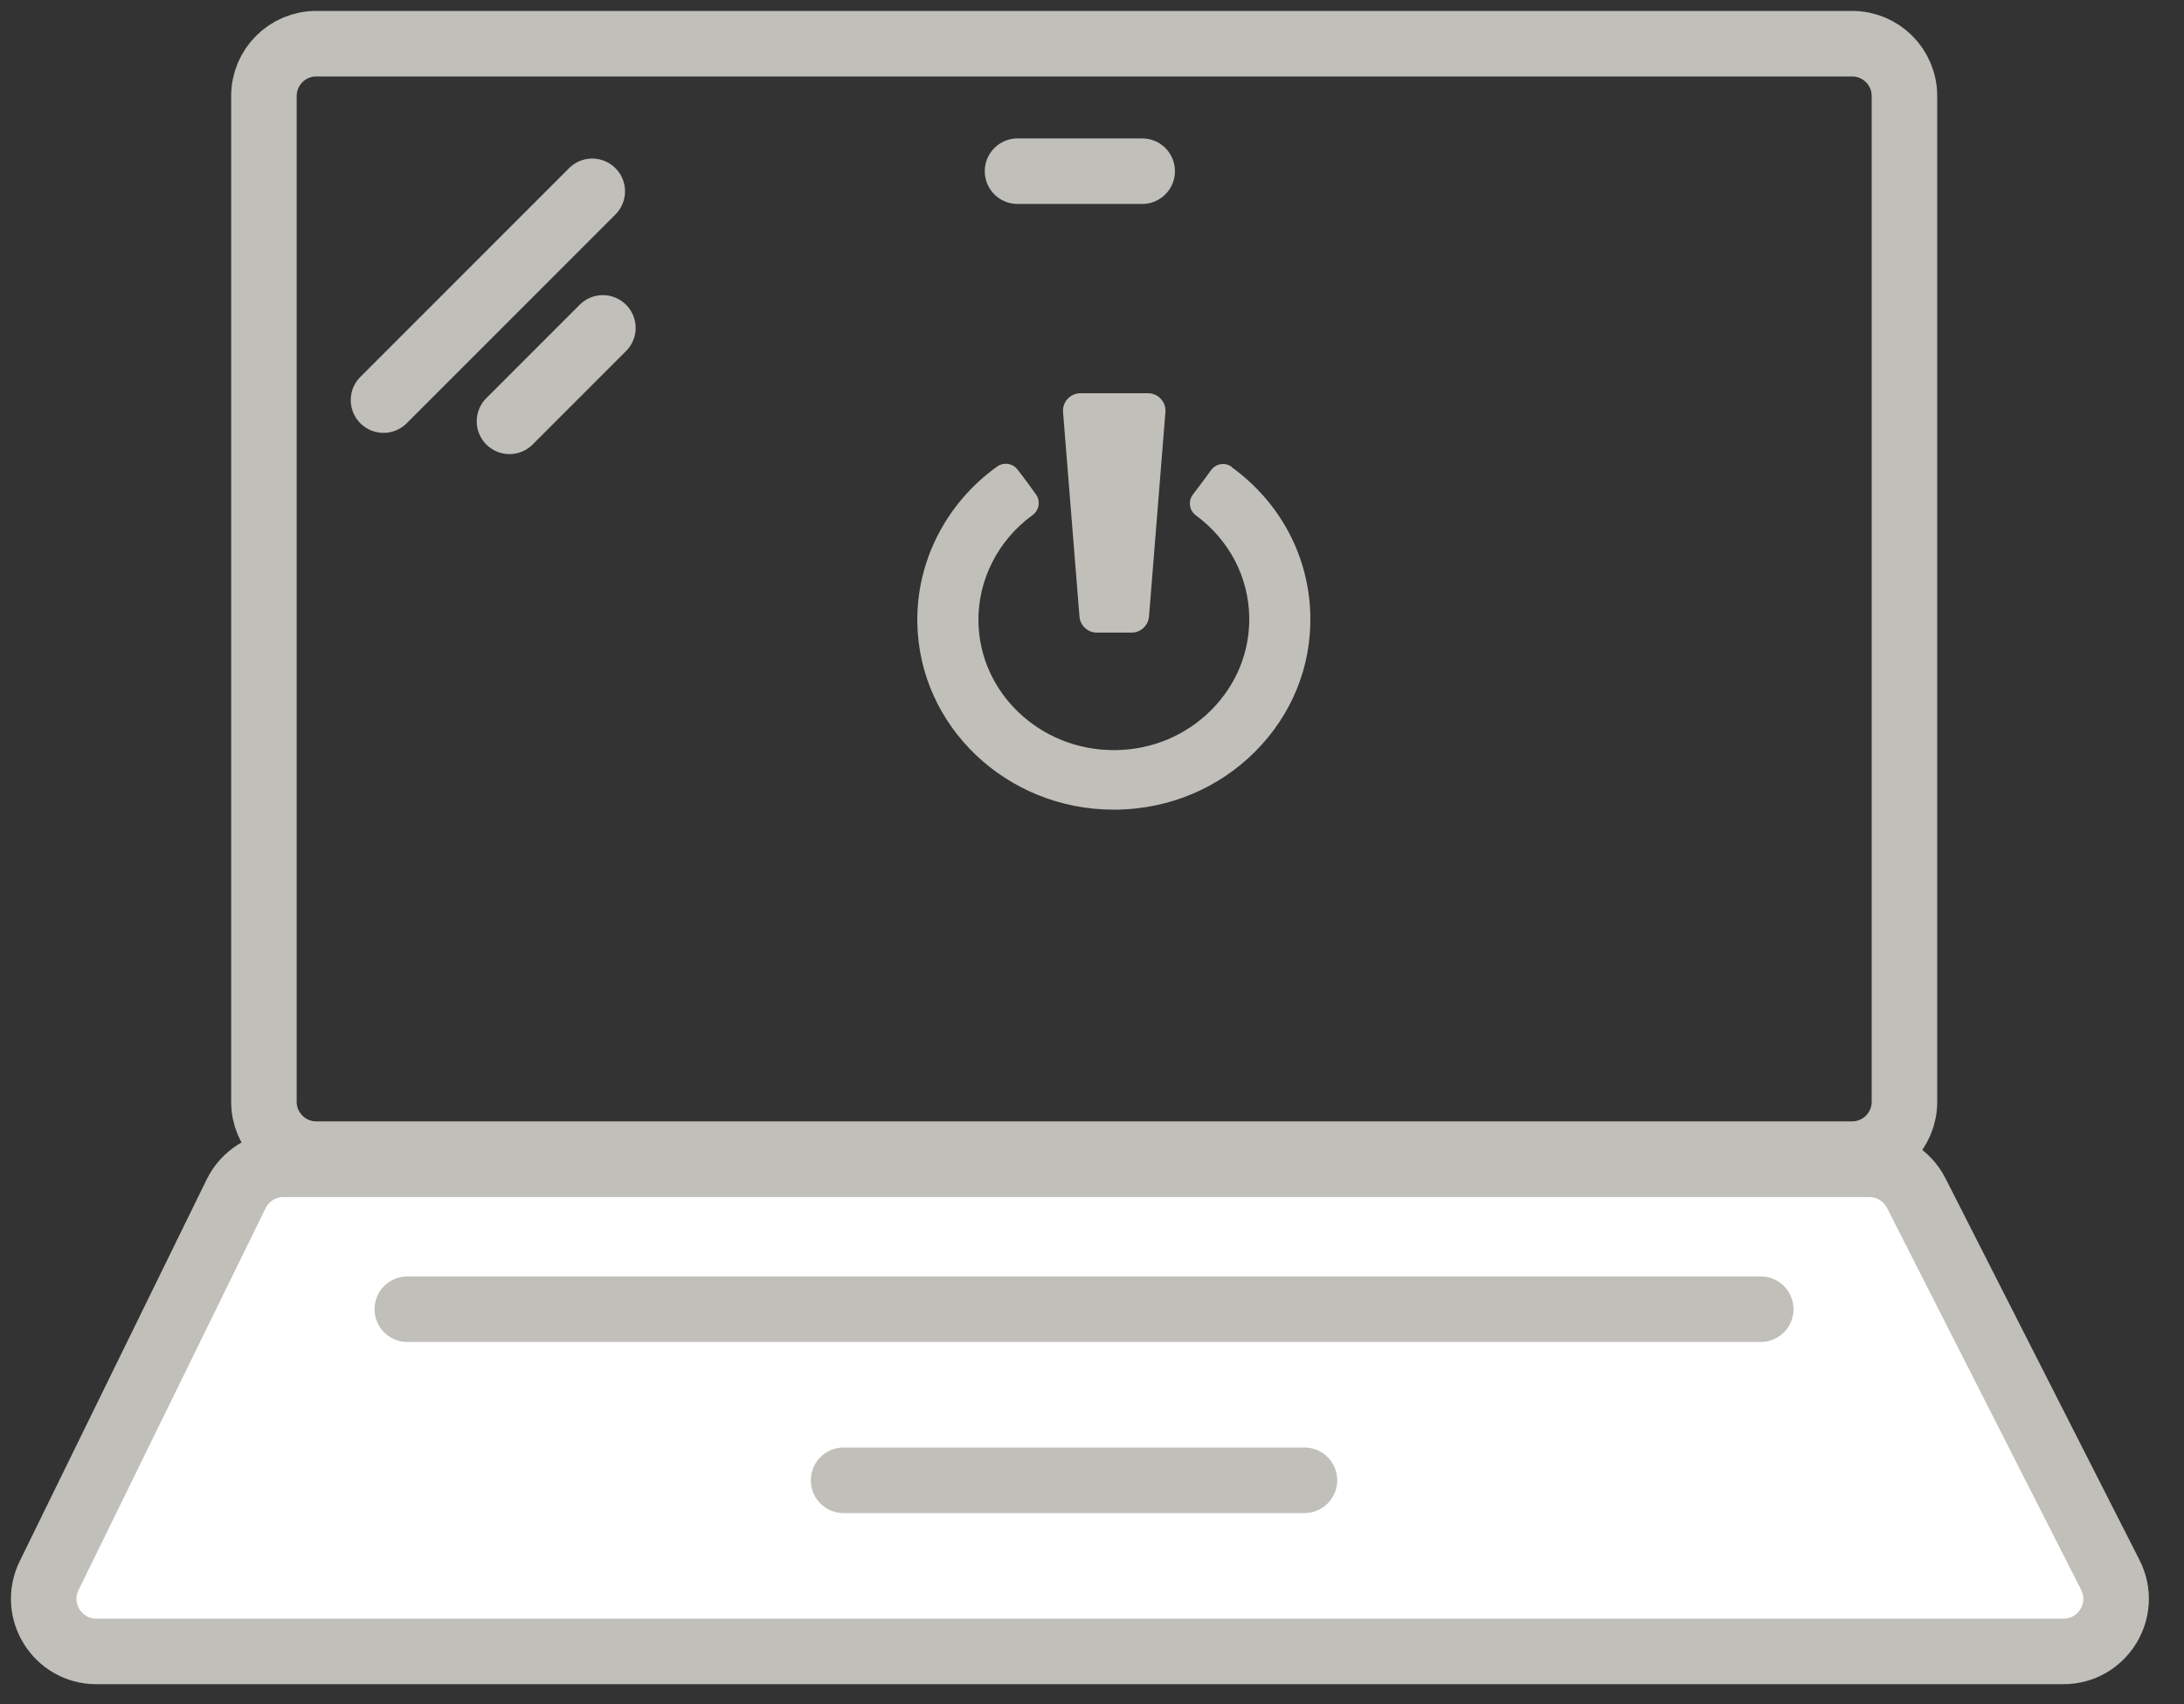 <svg width="50" height="39" viewBox="0 0 50 39" fill="none" xmlns="http://www.w3.org/2000/svg">
<rect x="0" y="0" width="50" height="39" fill="#333333" stroke="none"/>
<path d="M25.107 14.479H25.908C26.112 14.479 26.287 14.319 26.305 14.112L26.681 9.43C26.69 9.319 26.651 9.211 26.576 9.129C26.5 9.048 26.395 9 26.284 9H24.734C24.623 9 24.518 9.048 24.442 9.129C24.367 9.211 24.328 9.322 24.337 9.43L24.713 14.112C24.728 14.316 24.903 14.479 25.11 14.479H25.107Z" fill="#C0BFBA"/>
<path d="M28.2 10.685C28.125 10.631 28.035 10.61 27.944 10.625C27.854 10.64 27.773 10.691 27.719 10.769C27.638 10.883 27.55 11.001 27.466 11.112C27.412 11.181 27.361 11.25 27.307 11.323C27.195 11.473 27.228 11.687 27.382 11.798C28.14 12.358 28.585 13.206 28.6 14.124C28.612 14.921 28.305 15.676 27.728 16.254C27.15 16.831 26.377 17.156 25.55 17.168C25.532 17.168 25.514 17.168 25.495 17.168C23.811 17.168 22.427 15.86 22.4 14.229C22.385 13.275 22.848 12.364 23.639 11.789C23.79 11.681 23.826 11.47 23.72 11.32C23.588 11.133 23.45 10.944 23.293 10.745C23.182 10.601 22.974 10.573 22.827 10.679C21.66 11.515 20.977 12.851 21.001 14.253C21.04 16.63 23.049 18.531 25.495 18.531C25.523 18.531 25.55 18.531 25.574 18.531C26.774 18.51 27.896 18.041 28.733 17.204C29.569 16.368 30.02 15.267 29.999 14.103C29.975 12.749 29.319 11.503 28.197 10.691L28.2 10.685Z" fill="#C0BFBA"/>
<path d="M6.488 26.647H42.795C43.249 26.647 43.664 26.901 43.87 27.307L48.313 36.045C48.722 36.846 48.139 37.797 47.238 37.797H2.207C1.315 37.797 0.732 36.862 1.125 36.061L5.406 27.323C5.608 26.91 6.028 26.647 6.488 26.647Z" fill="white" stroke="#C0BFBA" stroke-width="1.5" stroke-linecap="round" stroke-linejoin="round"/>
<path d="M42.403 1H7.24C6.578 1 6.042 1.536 6.042 2.198V25.217C6.042 25.879 6.578 26.415 7.24 26.415H42.403C43.064 26.415 43.6 25.879 43.6 25.217V2.198C43.6 1.536 43.064 1 42.403 1Z" stroke="#C0BFBA" stroke-width="1.5" stroke-linecap="round" stroke-linejoin="round"/>
<path d="M9.325 29.964H40.31" stroke="#C0BFBA" stroke-width="1.5" stroke-linecap="round" stroke-linejoin="round"/>
<path d="M19.313 33.88H29.864" stroke="#C0BFBA" stroke-width="1.5" stroke-linecap="round" stroke-linejoin="round"/>
<path d="M8.78 9.157L13.559 4.379" stroke="#C0BFBA" stroke-width="1.5" stroke-linecap="round" stroke-linejoin="round"/>
<path d="M11.664 9.643L13.802 7.505" stroke="#C0BFBA" stroke-width="1.5" stroke-linecap="round" stroke-linejoin="round"/>
<path d="M23.295 3.918H26.149" stroke="#C0BFBA" stroke-width="1.5" stroke-linecap="round" stroke-linejoin="round"/>
</svg>
